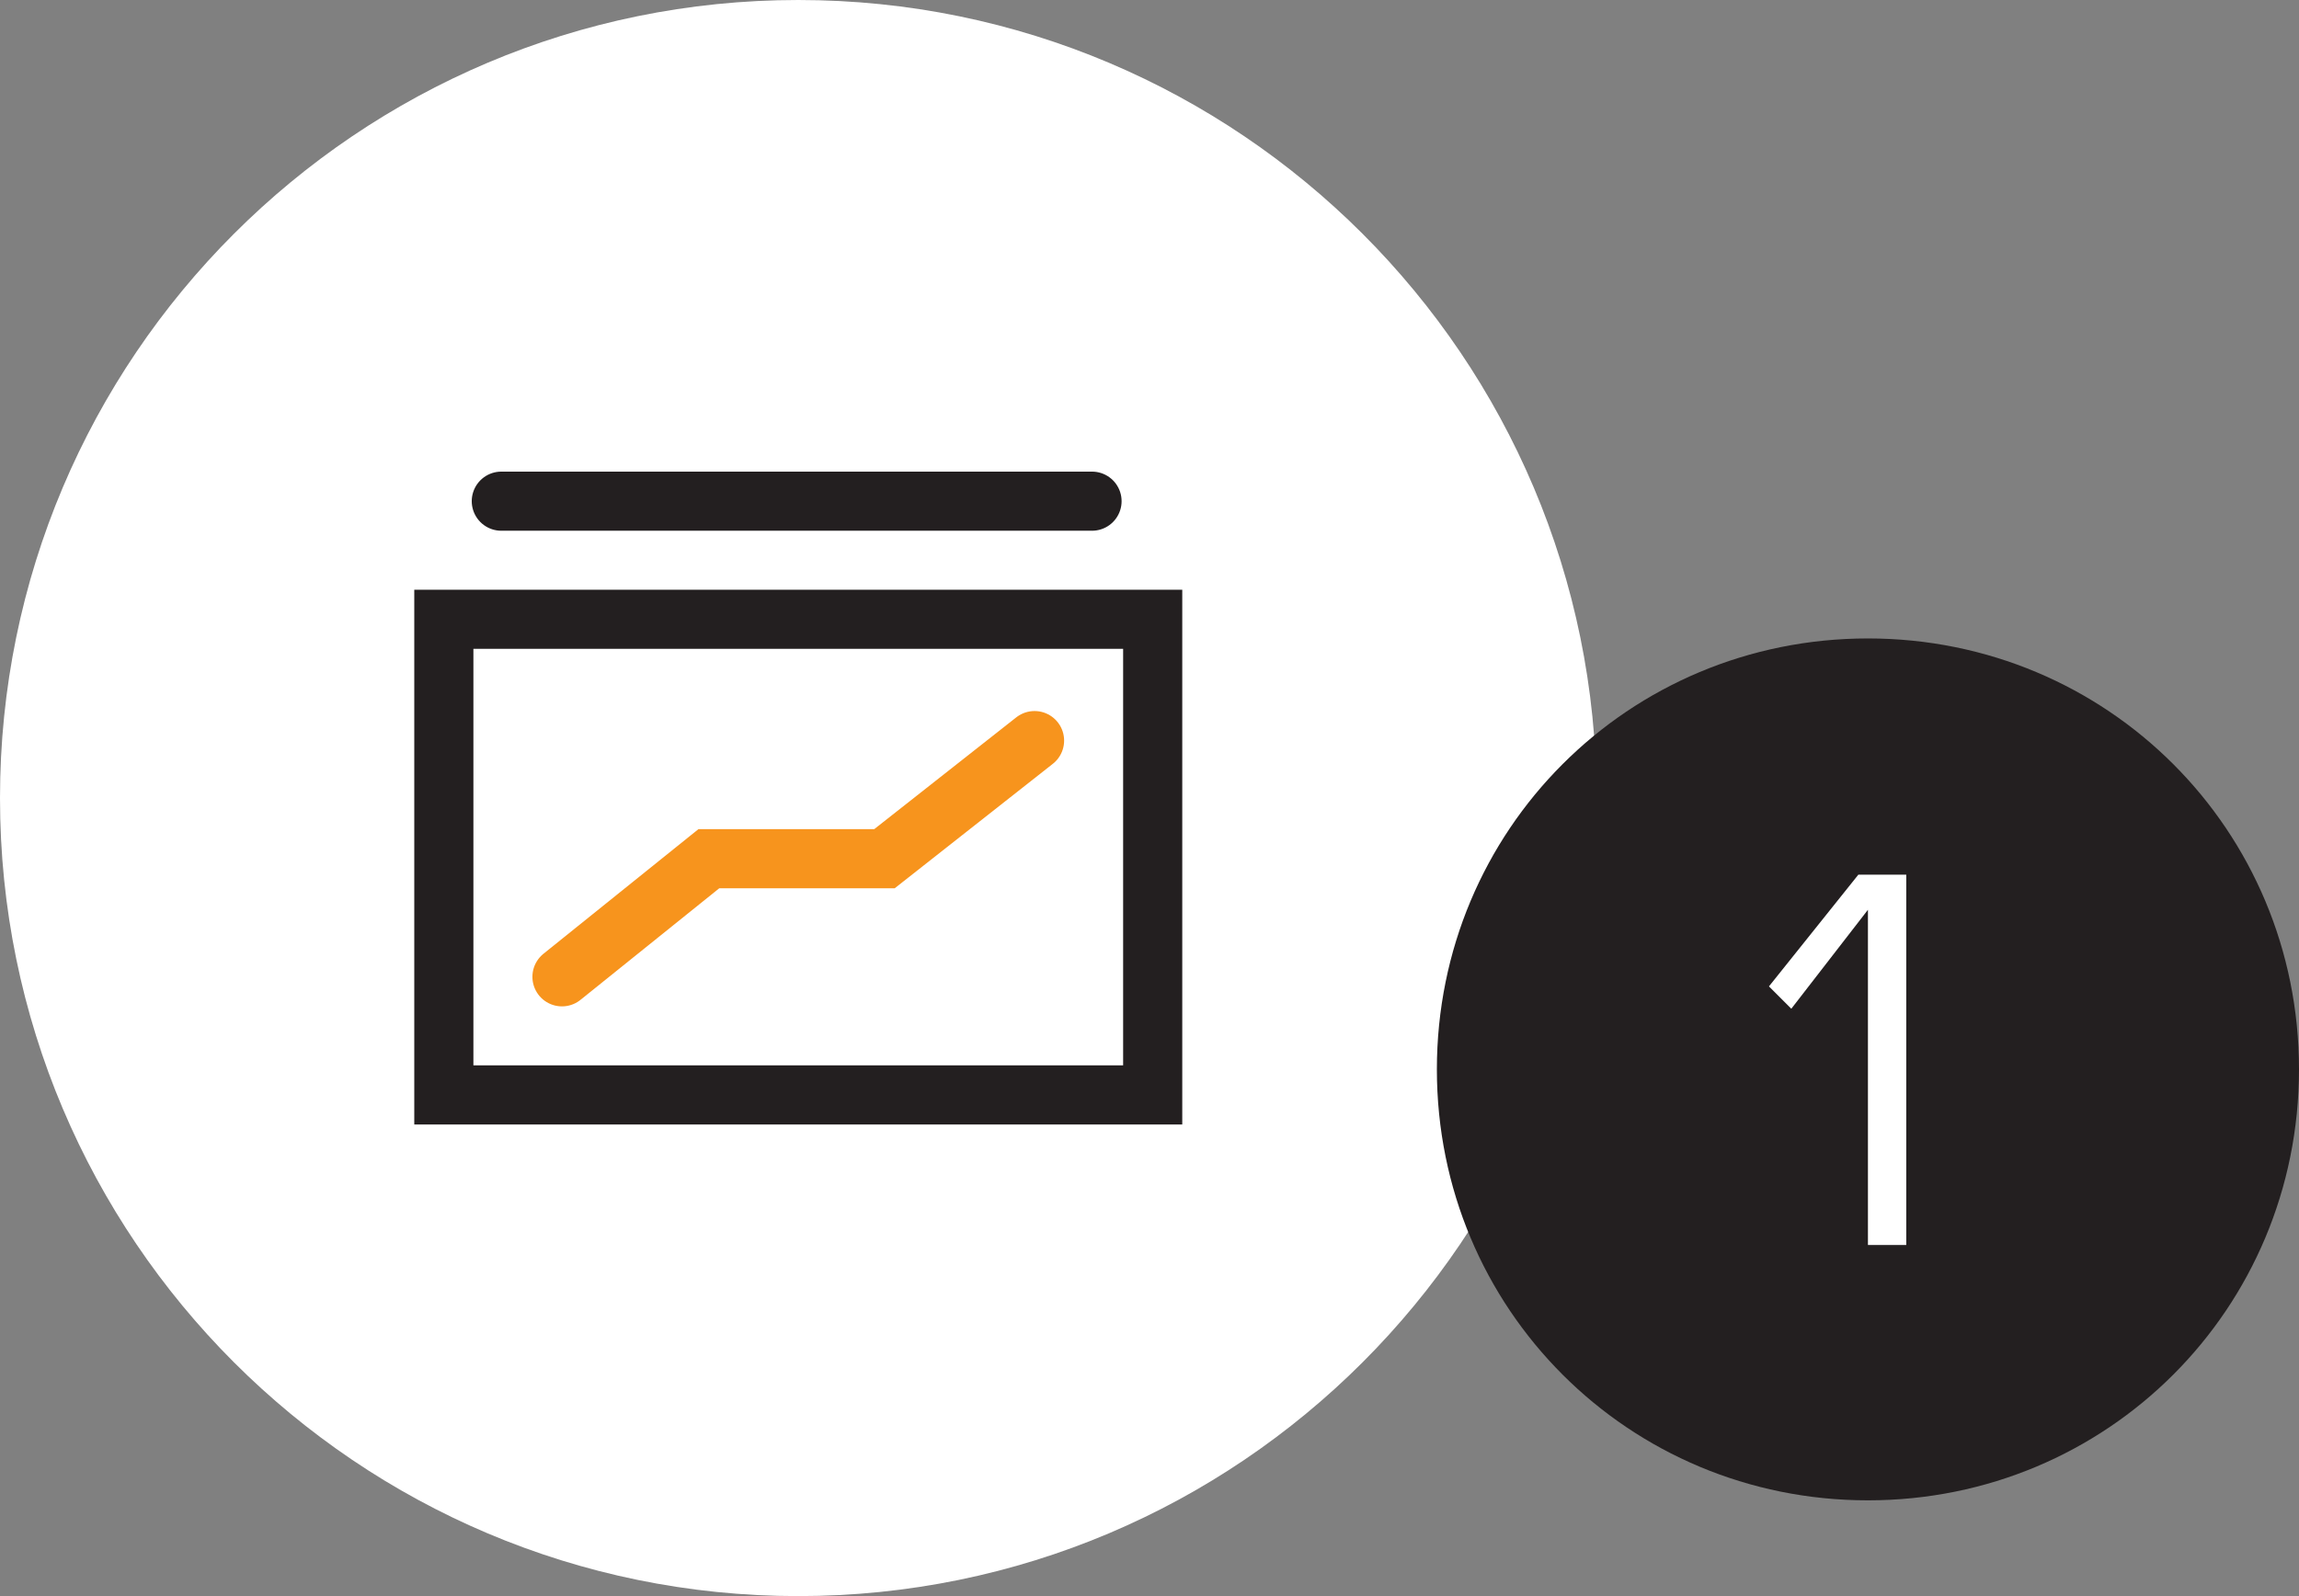 <?xml version="1.0" encoding="utf-8"?>
<!-- Generator: Adobe Illustrator 19.2.1, SVG Export Plug-In . SVG Version: 6.00 Build 0)  -->
<svg version="1.1" id="Ebene_1" xmlns="http://www.w3.org/2000/svg" xmlns:xlink="http://www.w3.org/1999/xlink" x="0px" y="0px"
	 viewBox="0 0 72 50" enable-background="new 0 0 72 50" xml:space="preserve">
<rect x="0" y="0" width="72" height="50" fill="#808080" stroke="none"/>
<g>
	<path fill="#FFFFFF" d="M25,50c13.8,0,25-11.2,25-25C50,11.2,38.8,0,25,0C11.2,0,0,11.2,0,25C0,38.8,11.2,50,25,50"/>
	<path fill="none" stroke="#231F20" stroke-width="1.852" stroke-linecap="round" stroke-miterlimit="10" d="M15.7,15.7h18.5
		 M36.1,34.3H13.9V19.4h22.2V34.3z"/>
	<polyline fill="none" stroke="#F7941D" stroke-width="1.852" stroke-linecap="round" stroke-miterlimit="10" points="17.6,30.6 
		22.2,26.9 27.7,26.9 32.4,23.2 	"/>
	<path fill="#231F20" d="M58.5,47C66,47,72,41,72,33.5C72,26,66,20,58.5,20C51,20,45,26,45,33.5C45,41,51,47,58.5,47"/>
	<polygon fill="#FFFFFF" points="58.5,39 59.7,39 59.7,27.4 58.2,27.4 55.4,30.9 56.1,31.6 58.5,28.5 58.5,28.5 	"/>
</g>
</svg>

